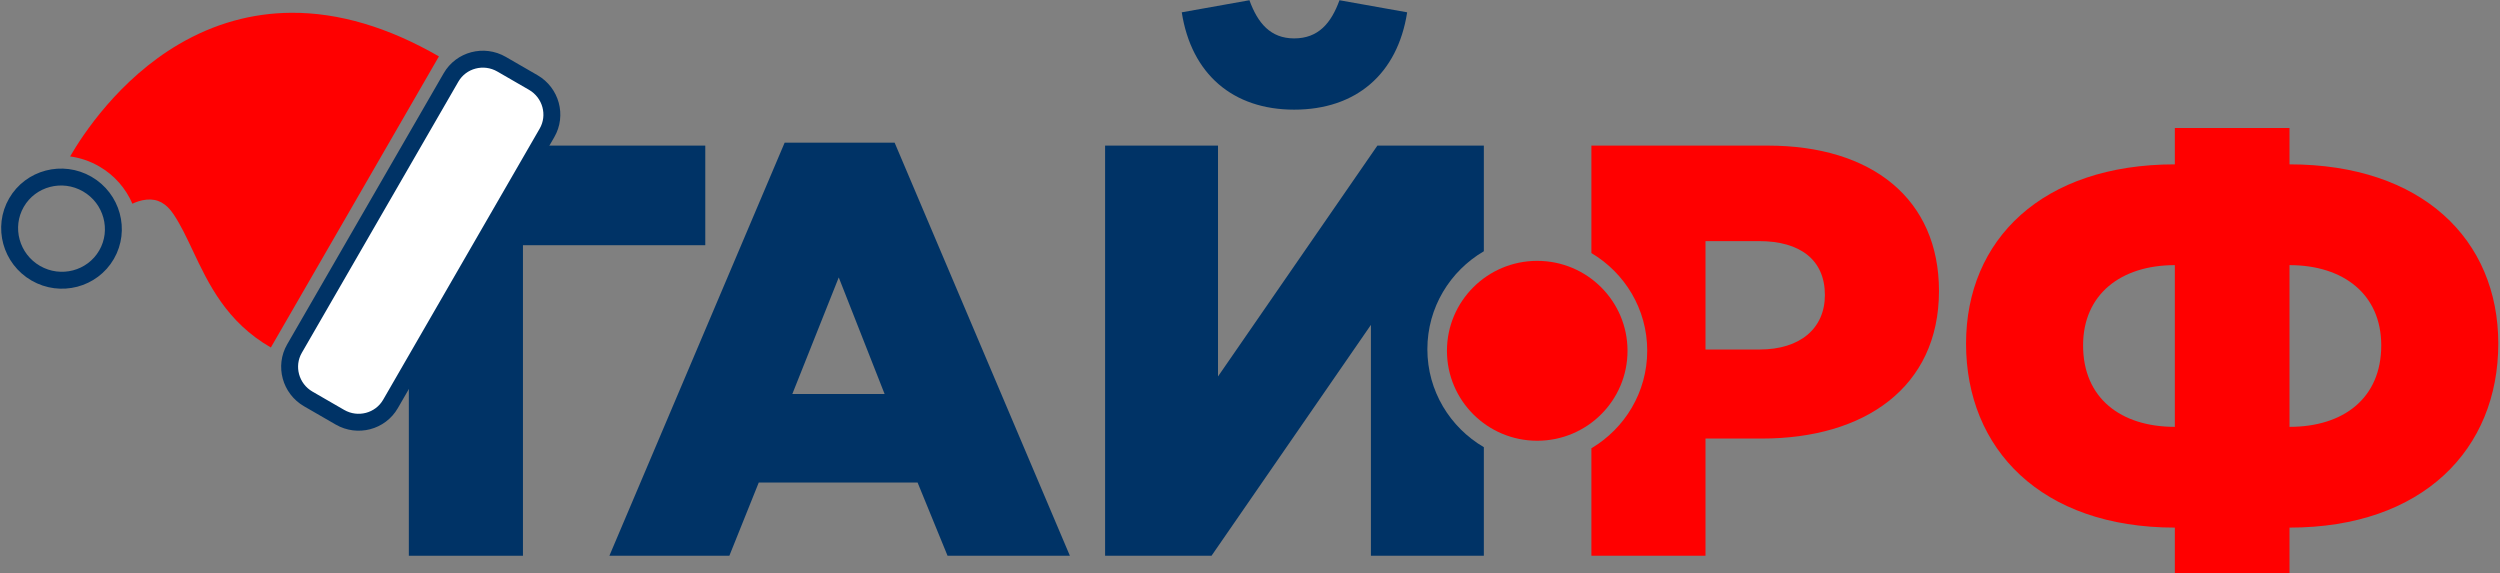 <?xml version="1.0" encoding="UTF-8"?>
<svg width="532px" height="122px" viewBox="0 0 532 122" version="1.1" xmlns="http://www.w3.org/2000/svg" xmlns:xlink="http://www.w3.org/1999/xlink">
    <rect x="0" y="0" width="532" height="122" fill="#808080" stroke="none"/>
    <!-- Generator: Sketch 41 (35326) - http://www.bohemiancoding.com/sketch -->
    <title>gts_tv</title>
    <desc>Created with Sketch.</desc>
    <defs></defs>
    <g id="Page-1" stroke="none" stroke-width="1" fill="none" fill-rule="evenodd">
        <g id="Artboard-1" transform="translate(-249, -793)">
            <g id="gts_tv" transform="translate(238, 762)">
                <path d="M338.122,86.51 C327.512,86.51 318.911,95.083 318.911,105.652 C318.911,116.225 327.512,124.791 338.122,124.791 C348.737,124.791 357.336,116.225 357.336,105.652 C357.336,95.083 348.737,86.51 338.122,86.51" id="Fill-1" fill="#FF0000"></path>
                <polyline id="Fill-2" fill="#003366" points="161.083 61.985 98 61.985 98 149.263 122.284 149.263 122.284 83.18 161.083 83.18 161.083 61.985"></polyline>
                <path d="M179.603,114.849 L189.486,90.036 L199.248,114.849 L179.603,114.849 L179.603,114.849 Z M177.972,61.361 L140.678,149.263 L166.208,149.263 L172.465,133.677 L206.259,133.677 L212.637,149.263 L238.671,149.263 L201.378,61.361 L177.972,61.361 L177.972,61.361 Z" id="Fill-3" fill="#003366"></path>
                <path d="M498.207,121.834 L498.207,87.42 C509.721,87.42 517.731,93.654 517.731,104.503 C517.731,115.722 509.721,121.834 498.207,121.834 L498.207,121.834 Z M473.806,121.834 C462.293,121.834 454.281,115.722 454.281,104.503 C454.281,93.654 462.293,87.42 473.806,87.42 L473.806,121.834 L473.806,121.834 Z M498.207,65.976 L498.207,58.244 L473.806,58.244 L473.806,65.976 C445.644,65.976 429.376,81.934 429.376,104.126 C429.376,126.57 445.393,143.275 473.806,143.275 L473.806,153 L498.207,153 L498.207,143.275 C526.617,143.275 542.636,126.57 542.636,104.126 C542.636,81.934 526.369,65.976 498.207,65.976 L498.207,65.976 Z" id="Fill-4" fill="#FF0000"></path>
                <path d="M385.443,105.375 L373.93,105.375 L373.93,82.308 L385.319,82.308 C394.077,82.308 399.337,86.298 399.337,93.779 C399.337,100.883 394.077,105.375 385.443,105.375 L385.443,105.375 Z M387.198,61.985 L349.65,61.985 L349.65,84.853 C356.754,89.075 361.529,96.784 361.529,105.623 C361.529,114.463 356.754,122.173 349.65,126.392 L349.65,149.263 L373.93,149.263 L373.93,124.324 L385.947,124.324 C407.724,124.324 423.616,113.478 423.616,92.907 C423.616,73.331 409.35,61.985 387.198,61.985 L387.198,61.985 Z" id="Fill-5" fill="#FF0000"></path>
                <path d="M314.744,105.312 C314.744,96.416 319.583,88.664 326.762,84.465 L326.762,61.985 L304.108,61.985 L270.191,111.109 L270.191,61.985 L246.163,61.985 L246.163,149.263 L268.813,149.263 L302.731,100.136 L302.731,149.263 L326.762,149.263 L326.762,126.16 C319.583,121.959 314.744,114.207 314.744,105.312" id="Fill-6" fill="#003366"></path>
                <path d="M286.393,54.334 C299.569,54.334 308.405,46.75 310.444,33.621 L296.042,31.051 C294.27,35.924 291.555,39.171 286.393,39.171 C281.365,39.171 278.648,35.924 276.878,31.051 L262.479,33.621 C264.518,46.75 273.351,54.334 286.393,54.334" id="Fill-7" fill="#003366"></path>
                <g id="santa-claus2-2-copy-4" transform="translate(69.5, 68.5) scale(-1, 1) rotate(-285) translate(-69.5, -68.5) translate(14, 12)">
                    <g id="Group" transform="translate(55.272, 56.903) rotate(-15) translate(-55.272, -56.903) translate(10.772, 10.903)">
                        <path d="M7.881,67.618 C3.571,67.618 0.065,71.16 0.065,75.514 L0.065,83.304 C0.065,87.658 3.571,91.2 7.881,91.2 L74.504,91.2 C78.815,91.2 82.321,87.658 82.321,83.304 L82.321,75.514 C82.321,71.16 78.815,67.618 74.504,67.618 L7.881,67.618 L7.881,67.618 Z" id="Shape" stroke="#003366" stroke-width="3.6" fill="#FFFFFF"></path>
                        <path d="M77.192,0.849 C71.152,0.849 66.239,5.816 66.239,11.921 C66.239,18.025 71.152,22.992 77.192,22.992 C83.231,22.992 88.145,18.025 88.145,11.921 C88.145,5.816 83.231,0.849 77.192,0.849 L77.192,0.849 Z" id="Shape" stroke="#003366" stroke-width="3.6"></path>
                        <path d="M76.823,63.147 C76.823,52.229 71.741,44.9 67.258,38.434 C65.495,35.892 63.83,33.491 62.643,31.092 C61.382,28.542 61.423,26.458 62.775,24.535 C63.507,23.493 64.451,22.745 65.055,22.331 C62.956,19.517 61.709,16.019 61.709,12.231 C61.709,9.964 62.158,7.8 62.966,5.824 C57.658,5.824 43.562,6.615 30.7,13.937 C23.162,18.227 17.193,24.071 12.957,31.305 C7.871,39.99 5.292,50.704 5.292,63.147 L76.823,63.147 L76.823,63.147 Z" id="Shape" fill="#FF0000"></path>
                    </g>
                </g>
            </g>
        </g>
    </g>
</svg>
